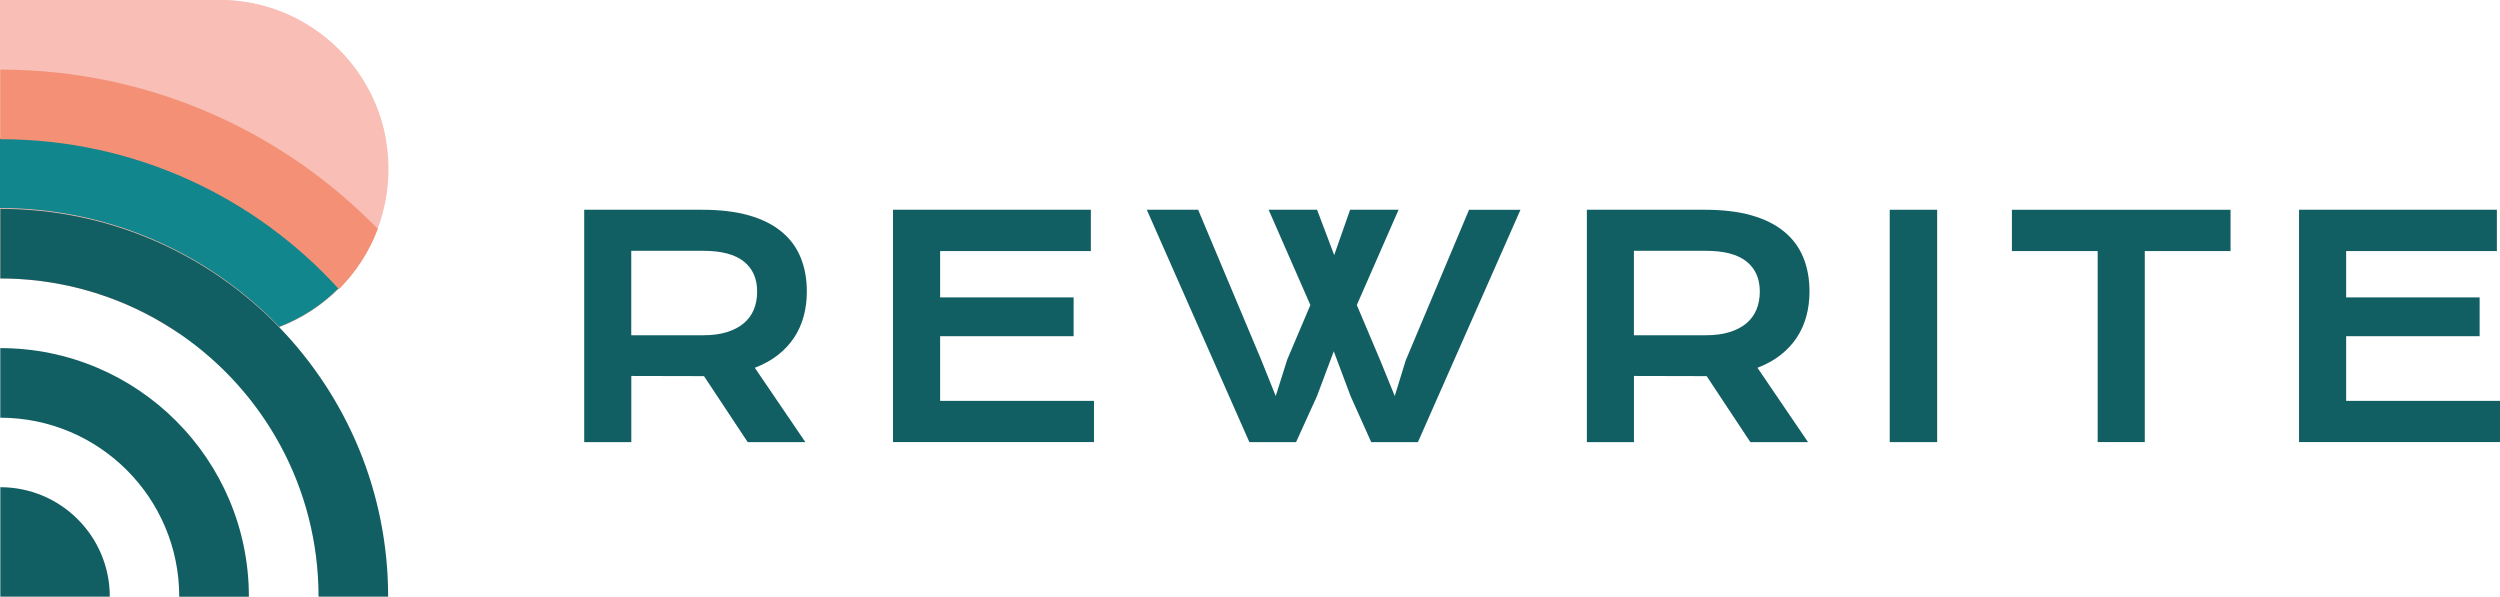 <?xml version="1.0" encoding="UTF-8"?><svg id="Layer_1" xmlns="http://www.w3.org/2000/svg" viewBox="0 0 607.71 145.05"><defs><style>.cls-1{fill:#11868c;}.cls-1,.cls-2,.cls-3,.cls-4{stroke-width:0px;}.cls-2{fill:#f9beb5;}.cls-3{fill:#125f63;}.cls-4{fill:#f39075;}</style></defs><path class="cls-3" d="m142,50.99h28.73c4.34,0,8.09.45,11.27,1.35,3.18.9,5.82,2.21,7.91,3.92,2.1,1.71,3.66,3.79,4.68,6.25,1.02,2.46,1.54,5.24,1.54,8.35,0,2.1-.25,4.09-.76,5.98-.51,1.89-1.28,3.63-2.33,5.22-1.05,1.59-2.37,3-3.96,4.25-1.59,1.24-3.46,2.27-5.6,3.09l12.29,18.07h-14.02l-10.62-16.04h-.33l-17.34-.04v16.08h-11.45v-56.48Zm29.01,30.5c2.17,0,4.07-.25,5.69-.76,1.63-.51,2.99-1.22,4.08-2.13,1.1-.92,1.91-2.03,2.46-3.34.54-1.31.81-2.78.81-4.39,0-3.16-1.08-5.59-3.25-7.32-2.17-1.72-5.43-2.58-9.79-2.58h-17.56v20.52h17.56Z"/><path class="cls-3" d="m217.08,50.99h48.09v10.04h-36.64v11.27h32.45v9.43h-32.45v15.72h37.4v10.01h-48.85v-56.48Z"/><path class="cls-3" d="m278.75,50.99h12.5l15.32,36.46,3.54,8.82,2.78-8.82,5.64-13.3-10.15-23.16h11.78l4.16,11.02,3.87-11.02h11.78l-10.15,23.16,5.75,13.59,3.47,8.53,2.67-8.67,15.39-36.6h12.5l-24.93,56.48h-11.35l-5.02-11.2-4.08-10.88-4.08,10.88-5.09,11.2h-11.35l-24.93-56.48Z"/><path class="cls-3" d="m385.73,50.99h28.73c4.34,0,8.09.45,11.27,1.35,3.18.9,5.82,2.21,7.91,3.92,2.1,1.71,3.66,3.79,4.68,6.25,1.02,2.46,1.54,5.24,1.54,8.35,0,2.1-.25,4.09-.76,5.98-.51,1.89-1.28,3.63-2.33,5.22-1.05,1.59-2.37,3-3.96,4.25-1.59,1.24-3.46,2.27-5.6,3.09l12.29,18.07h-14.02l-10.62-16.04h-.33l-17.34-.04v16.08h-11.45v-56.48Zm29.01,30.5c2.17,0,4.07-.25,5.69-.76,1.63-.51,2.99-1.22,4.08-2.13,1.1-.92,1.91-2.03,2.46-3.34.54-1.31.81-2.78.81-4.39,0-3.16-1.08-5.59-3.25-7.32-2.17-1.72-5.43-2.58-9.79-2.58h-17.56v20.52h17.56Z"/><path class="cls-3" d="m459.36,50.99h11.53v56.48h-11.53v-56.48Z"/><path class="cls-3" d="m509.91,61.03h-20.85v-10.04h53.15v10.04h-20.85v46.43h-11.45v-46.43Z"/><path class="cls-3" d="m558.86,50.99h48.09v10.04h-36.64v11.27h32.45v9.43h-32.45v15.72h37.4v10.01h-48.85v-56.48Z"/><path class="cls-2" d="m46.9,0H0v50.77h0v16.92c9.18,0,17.99,1.6,26.16,4.54.19.07.37.14.56.21,5.93,2.18,11.52,5.07,16.66,8.56,3.18.79,6.51,1.22,9.94,1.22,5.11,0,10-.94,14.51-2.64,15.54-5.87,26.6-20.87,26.6-38.47C94.43,18.41,76.03,0,53.32,0h-6.42Z"/><path class="cls-1" d="m0,33.65v16.92c26.67,0,50.74,11.08,67.89,28.87,5.46-2.09,10.37-5.3,14.42-9.36C61.98,47.7,32.63,33.65,0,33.65Z"/><path class="cls-3" d="m43.58,145.05h16.92c0-33.37-27.05-60.43-60.43-60.43v16.92c24.03,0,43.5,19.48,43.5,43.5Z"/><path class="cls-2" d="m53.26,0H.08c35.77,0,68.51,12.96,93.81,34.43C90.66,14.9,73.71,0,53.26,0Z"/><path class="cls-4" d="m82.4,70.29c4.11-4.12,7.35-9.1,9.43-14.65C68.56,31.76,36.05,16.92.08,16.92v16.92c32.63,0,61.98,14.05,82.32,36.44Z"/><path class="cls-3" d="m67.97,79.65C50.82,61.85,26.75,50.77.08,50.77v16.92c9.18,0,17.99,1.6,26.16,4.54,6.29,2.26,12.2,5.31,17.62,9.04,20.28,13.95,33.57,37.3,33.57,63.77h16.92c0-25.4-10.05-48.45-26.38-65.4Z"/><path class="cls-3" d="m.08,118.43v26.61h26.61c0-14.7-11.92-26.61-26.61-26.61Z"/></svg>
